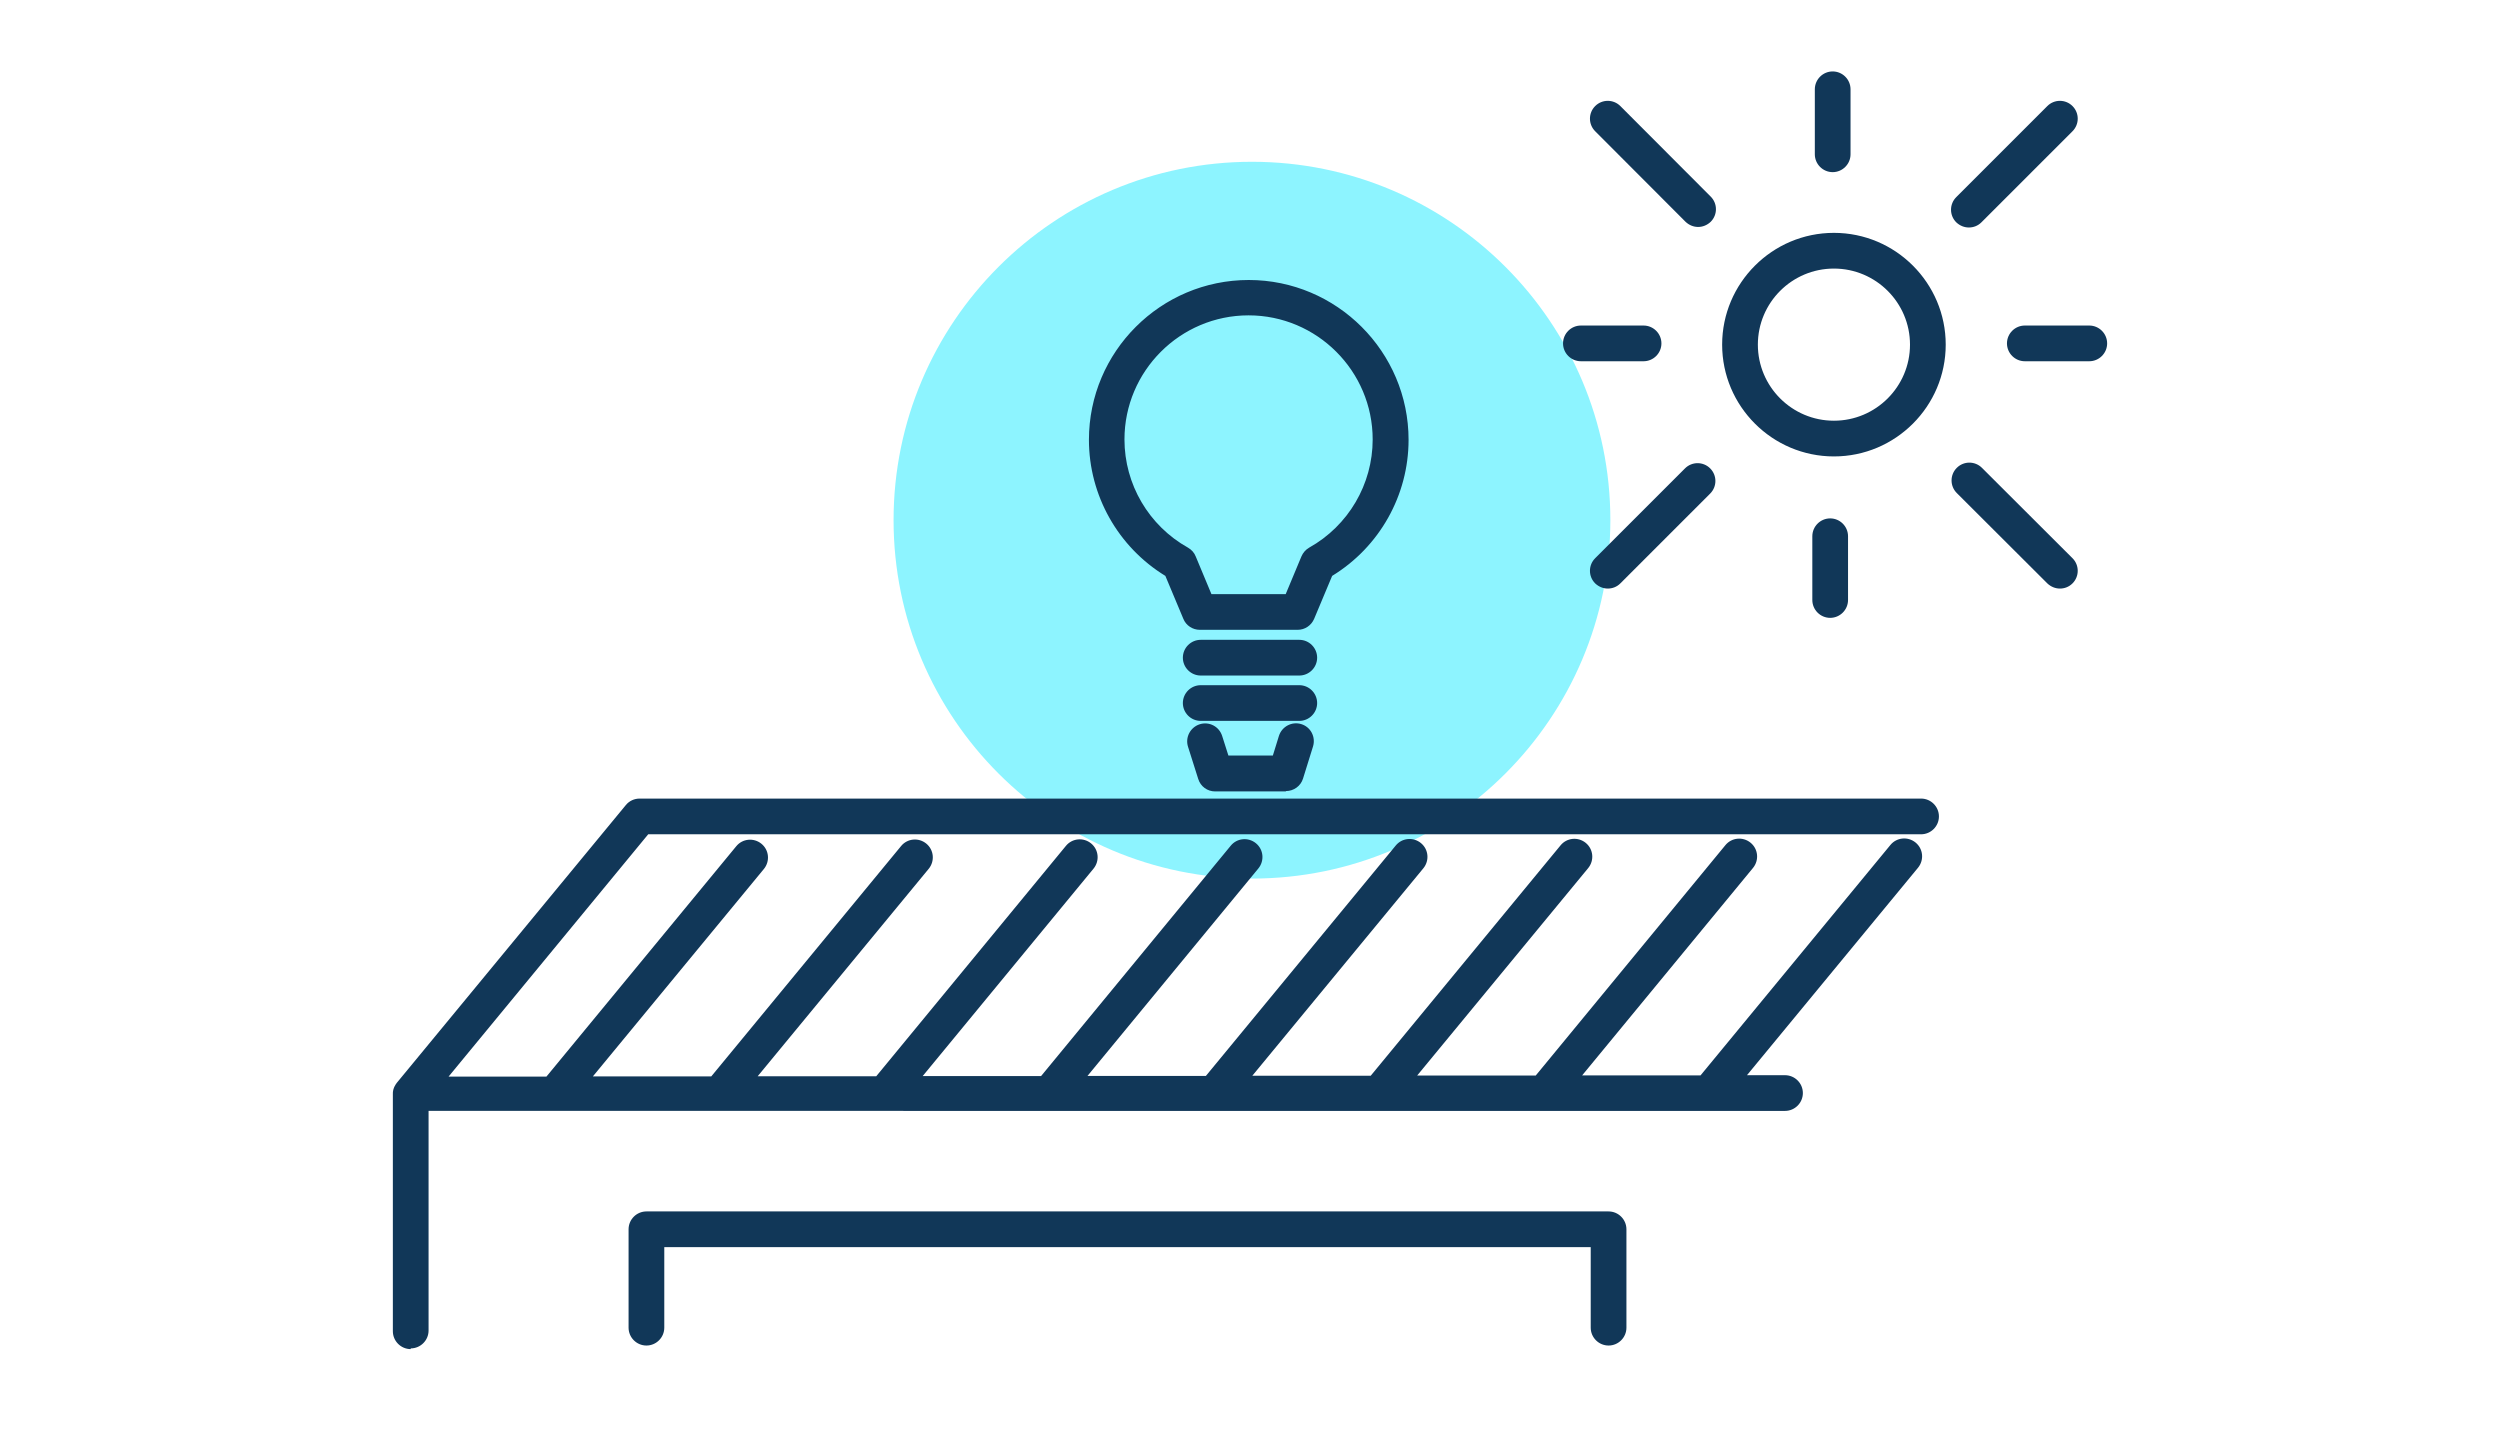 <?xml version="1.0" encoding="UTF-8"?>
<svg xmlns="http://www.w3.org/2000/svg" width="140" height="80" version="1.1" viewBox="0 0 140 80">
  <g>
    <g id="_レイヤー_1" data-name="レイヤー_1">
      <path d="M70.11,49.2c11.08,0,20.07-8.99,20.07-20.07s-8.99-20.07-20.07-20.07-20.07,8.99-20.07,20.07,8.99,20.07,20.07,20.07Z" fill="#8df4ff"></path>
      <path d="M23,75.55c-.55,0-1-.45-1-1v-13.29c0-.07,0-.14.02-.21h0s0,0,0,0h0s0,0,0,0c0,0,0,0,0,0,0,0,0,0,0,0h0s.02-.09.04-.13h0s0,0,0,0c0,0,0,0,0,0h0s.02-.06.04-.09h0s0,0,0,0c0,0,0,0,0,0,0,0,0,0,0,0h0s0,0,0,0c.03-.07.08-.13.12-.19l12.83-15.56c.19-.23.47-.36.77-.36h71.76c.55,0,1,.45,1,1s-.45,1-1,1H36.3l-11.18,13.57h5.48l10.63-12.9c.35-.43.98-.49,1.41-.14.43.35.49.98.14,1.41l-9.58,11.62h6.63l10.63-12.9c.35-.43.98-.49,1.41-.14.43.35.49.98.14,1.41l-9.58,11.62h6.64l10.62-12.9c.35-.43.98-.49,1.41-.14.43.35.49.98.14,1.41l-9.57,11.62h6.63l10.62-12.9c.35-.43.98-.49,1.41-.14.43.35.49.98.14,1.41l-9.57,11.62h6.63l10.63-12.9c.35-.43.98-.49,1.41-.14.43.35.49.98.14,1.41l-9.58,11.62h6.63l10.63-12.9c.35-.43.98-.49,1.41-.14.43.35.49.98.14,1.41l-9.58,11.62h6.64l10.62-12.9c.35-.43.98-.49,1.41-.14.43.35.49.98.14,1.41l-9.57,11.62h6.63l10.63-12.9c.35-.43.98-.49,1.41-.14.43.35.49.98.14,1.41l-9.58,11.62h2.13c.55,0,1,.45,1,1s-.45,1-1,1H24v12.3c0,.55-.45,1-1,1ZM90.08,75.35c-.55,0-1-.45-1-1v-4.51h-51.88v4.51c0,.55-.45,1-1,1s-1-.45-1-1v-5.51c0-.55.45-1,1-1h53.88c.55,0,1,.45,1,1v5.51c0,.55-.45,1-1,1ZM72.01,44.32h-3.96c-.44,0-.82-.28-.95-.7l-.57-1.8c-.17-.53.13-1.09.65-1.26.53-.17,1.09.12,1.26.65l.35,1.1h2.49l.34-1.1c.17-.53.73-.82,1.25-.66.53.16.82.72.66,1.25l-.56,1.8c-.13.42-.52.7-.96.7ZM72.76,40.37h-5.52c-.55,0-1-.45-1-1s.45-1,1-1h5.52c.55,0,1,.45,1,1s-.45,1-1,1ZM72.76,37.83h-5.52c-.55,0-1-.45-1-1s.45-1,1-1h5.52c.55,0,1,.45,1,1s-.45,1-1,1ZM72.67,35.27h-5.48c-.4,0-.77-.24-.92-.61l-1.01-2.41c-2.65-1.62-4.28-4.51-4.28-7.62,0-4.94,4.02-8.95,8.95-8.95s8.95,4.02,8.95,8.95c0,3.11-1.63,6-4.28,7.62l-1.01,2.41c-.16.37-.52.61-.92.61ZM67.85,33.27h4.15l.88-2.11c.09-.21.24-.38.43-.49,2.2-1.23,3.56-3.55,3.56-6.06,0-3.83-3.12-6.95-6.95-6.95s-6.95,3.12-6.95,6.95c0,2.51,1.36,4.83,3.56,6.06.19.11.35.28.43.49l.88,2.11ZM102.49,34.6c-.55,0-1-.45-1-1v-3.57c0-.55.45-1,1-1s1,.45,1,1v3.57c0,.55-.45,1-1,1ZM115.36,32.96c-.26,0-.51-.1-.71-.29l-5.07-5.06c-.39-.39-.39-1.02,0-1.41.39-.39,1.02-.39,1.41,0l5.07,5.06c.39.39.39,1.02,0,1.41-.2.2-.45.29-.71.29ZM90.04,32.96c-.26,0-.51-.1-.71-.29-.39-.39-.39-1.02,0-1.41l5.03-5.03c.39-.39,1.02-.39,1.41,0s.39,1.02,0,1.41l-5.03,5.03c-.2.2-.45.29-.71.29ZM102.7,25.56c-3.45,0-6.26-2.81-6.26-6.26s2.81-6.26,6.26-6.26,6.26,2.81,6.26,6.26-2.81,6.26-6.26,6.26ZM102.7,15.04c-2.35,0-4.26,1.91-4.26,4.26s1.91,4.26,4.26,4.26,4.26-1.91,4.26-4.26-1.91-4.26-4.26-4.26ZM117,20.23h-3.61c-.55,0-1-.45-1-1s.45-1,1-1h3.61c.55,0,1,.45,1,1s-.45,1-1,1ZM92.04,20.23h-3.51c-.55,0-1-.45-1-1s.45-1,1-1h3.51c.55,0,1,.45,1,1s-.45,1-1,1ZM110.26,12.74c-.26,0-.51-.1-.71-.29-.39-.39-.39-1.02,0-1.41l5.1-5.1c.39-.39,1.02-.39,1.41,0s.39,1.02,0,1.41l-5.1,5.1c-.2.2-.45.29-.71.29ZM95.1,12.71c-.26,0-.51-.1-.71-.29l-5.06-5.07c-.39-.39-.39-1.02,0-1.41.39-.39,1.02-.39,1.41,0l5.06,5.07c.39.39.39,1.02,0,1.41-.2.19-.45.29-.71.29ZM102.63,9.64c-.55,0-1-.45-1-1v-3.64c0-.55.45-1,1-1s1,.45,1,1v3.64c0,.55-.45,1-1,1Z" fill="#113758"></path>
    </g>
  </g>
</svg>
